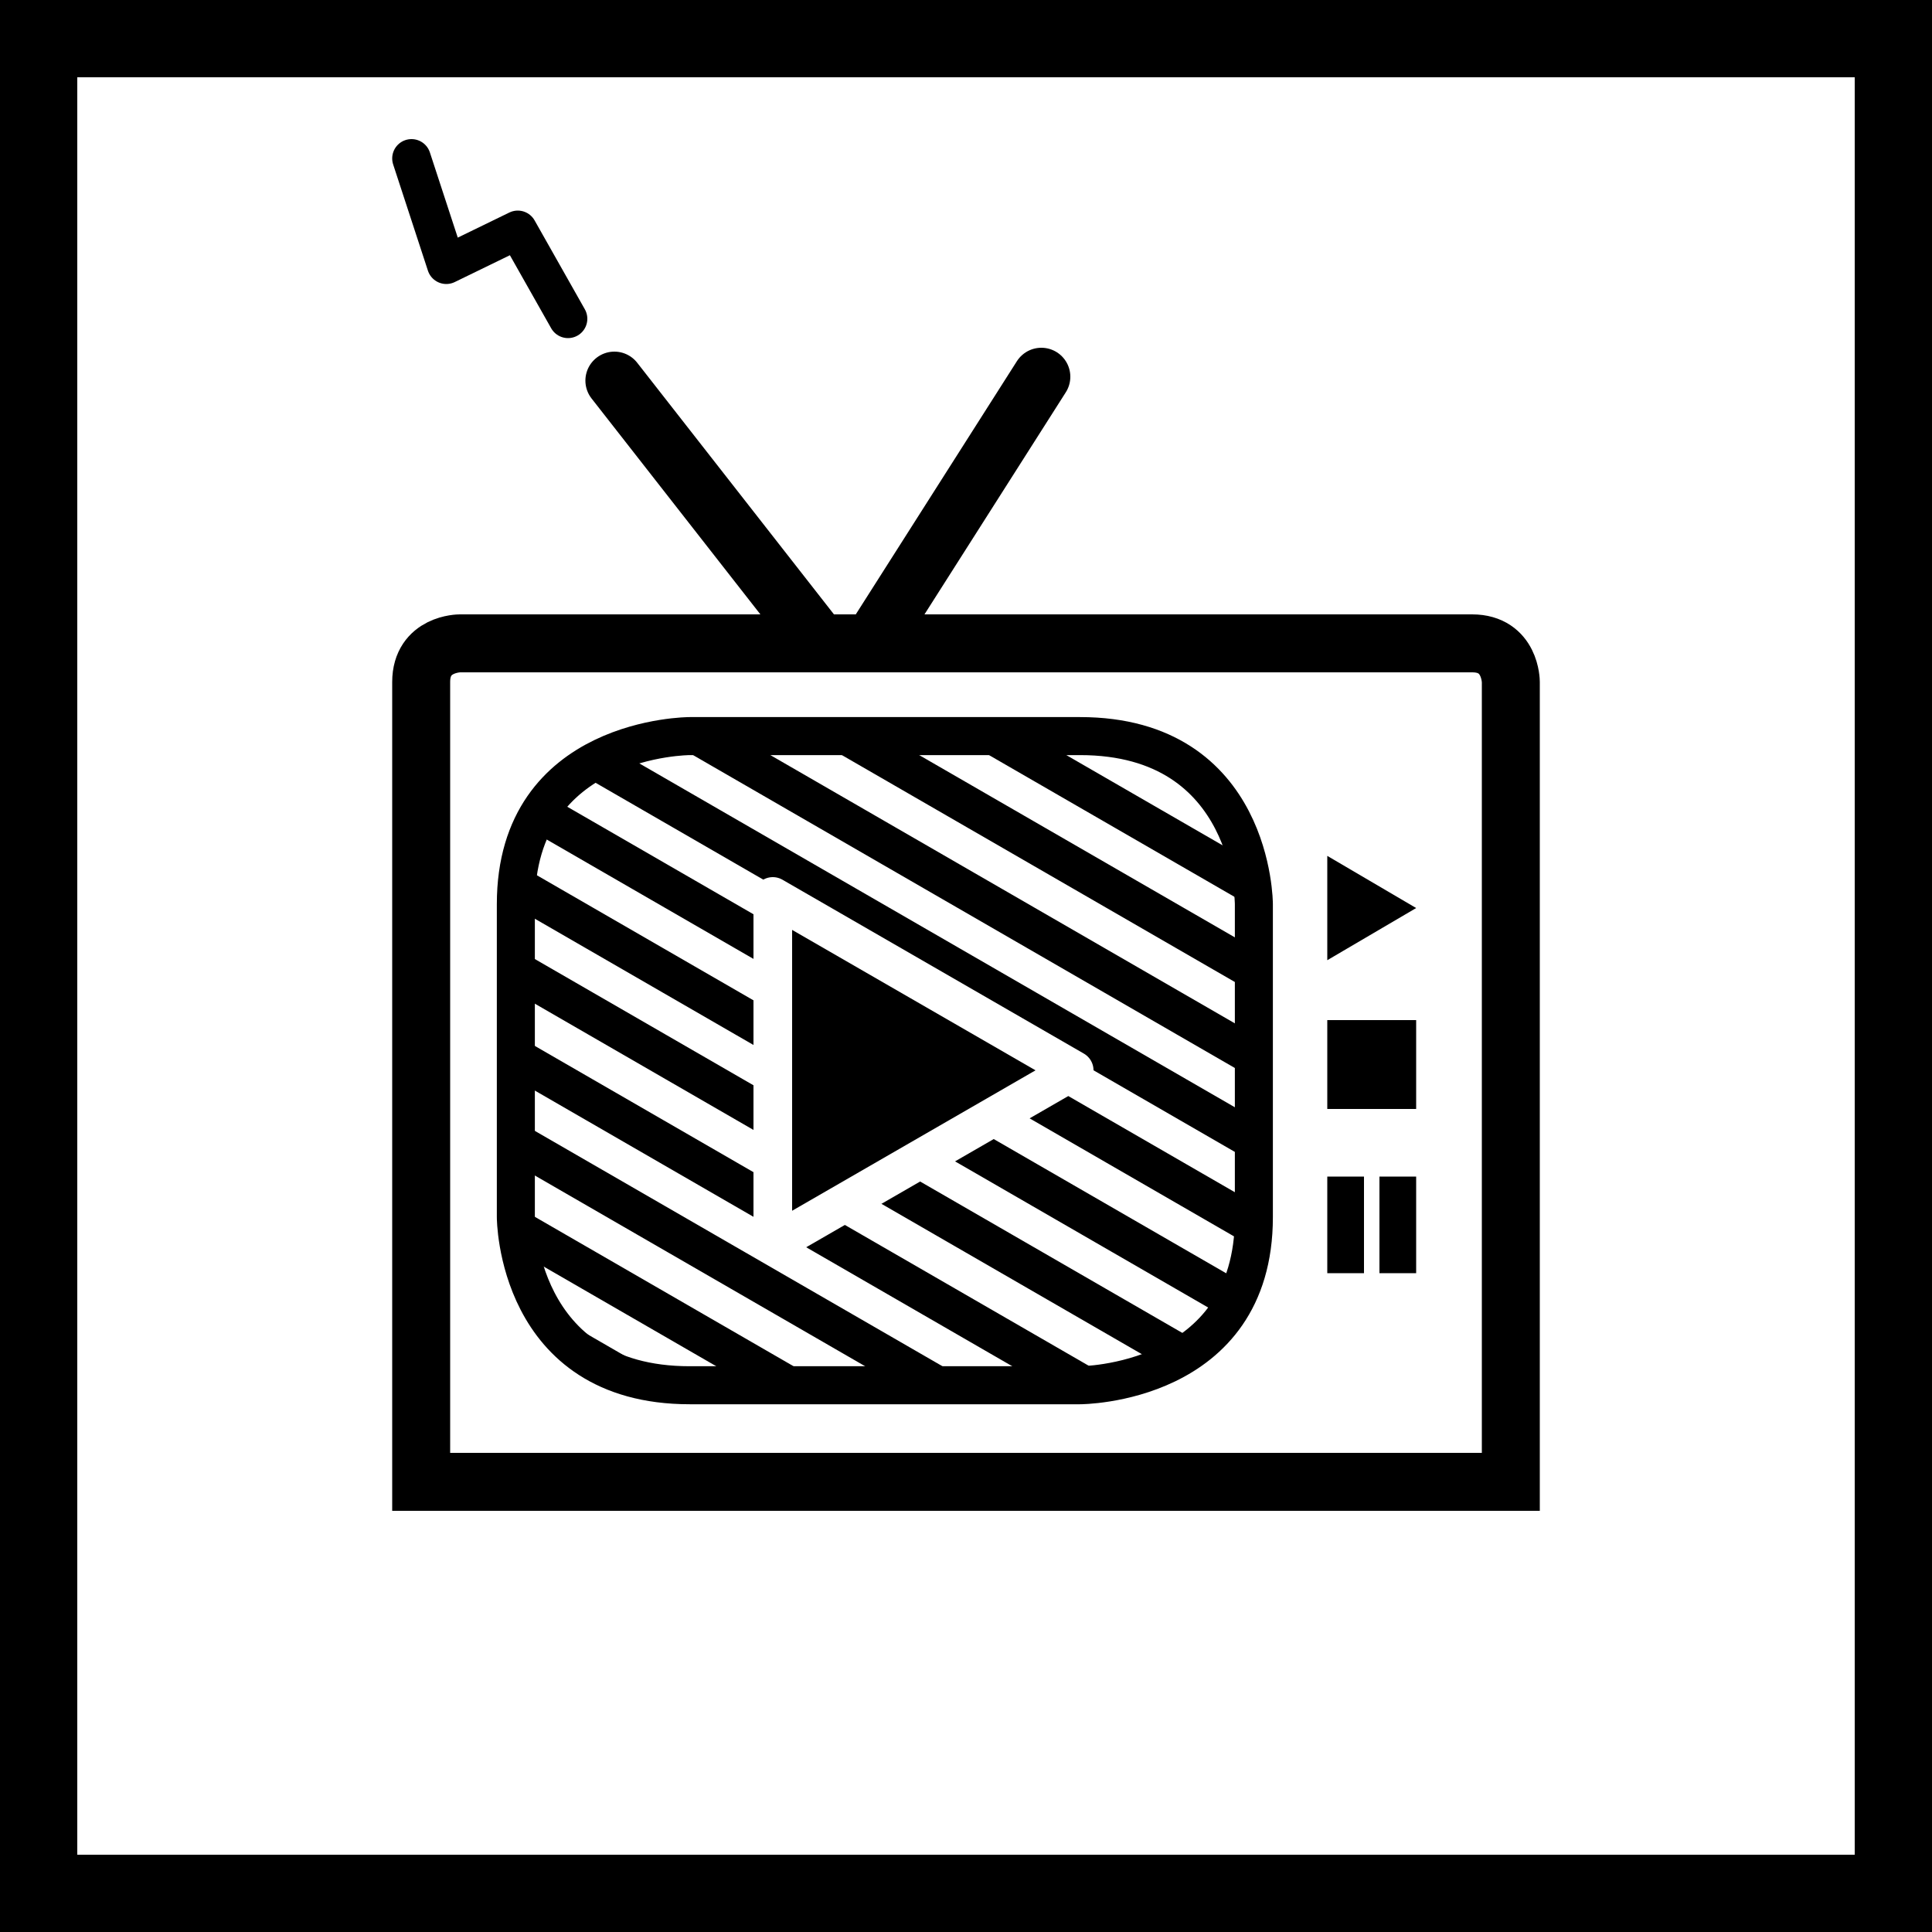 <?xml version="1.0" encoding="utf-8"?>
<!-- Generator: Adobe Illustrator 21.0.0, SVG Export Plug-In . SVG Version: 6.00 Build 0)  -->
<!DOCTYPE svg PUBLIC "-//W3C//DTD SVG 1.1//EN" "http://www.w3.org/Graphics/SVG/1.1/DTD/svg11.dtd">
<svg version="1.1" id="Layer_1" xmlns="http://www.w3.org/2000/svg" xmlns:xlink="http://www.w3.org/1999/xlink" x="0px" y="0px"
	 viewBox="0 0 100 100" style="enable-background:new 0 0 100 100;" xml:space="preserve">
<rect x="0" y="0" width="100" height="100" fill="#808080" stroke="none"/>
<style type="text/css">
	.st0{fill:#FFFFFF;}
	.st1{clip-path:url(#SVGID_2_);fill:none;stroke:#000000;stroke-width:4;}
	.st2{clip-path:url(#SVGID_4_);fill:#FFFFFF;}
	.st3{clip-path:url(#SVGID_6_);fill:none;stroke:#000000;stroke-width:3;}
	.st4{clip-path:url(#SVGID_8_);fill:#FFFFFF;}
	.st5{clip-path:url(#SVGID_10_);fill:none;stroke:#000000;stroke-width:2.001;stroke-miterlimit:10;}
	.st6{clip-path:url(#SVGID_12_);fill:none;stroke:#000000;stroke-width:1.968;}
	.st7{fill:none;stroke:#FFFFFF;stroke-width:2;stroke-linecap:round;stroke-linejoin:round;}
	.st8{fill:none;stroke:#000000;stroke-width:3;stroke-linecap:round;stroke-linejoin:round;}
	.st9{fill:none;stroke:#000000;stroke-width:2;stroke-linecap:round;stroke-linejoin:round;}
</style>
<rect x="2" y="2" class="st0" width="96" height="96"/>
<g>
	<g>
		<g>
			<defs>
				<rect id="SVGID_1_" width="100" height="100"/>
			</defs>
			<clipPath id="SVGID_2_">
				<use xlink:href="#SVGID_1_"  style="overflow:visible;"/>
			</clipPath>
			<rect x="2" y="2" class="st1" width="96" height="96"/>
		</g>
	</g>
	<g>
		<g>
			<defs>
				<rect id="SVGID_3_" width="100" height="100"/>
			</defs>
			<clipPath id="SVGID_4_">
				<use xlink:href="#SVGID_3_"  style="overflow:visible;"/>
			</clipPath>
			<path class="st2" d="M23.8,33.3c0,0-2,0-2,2v41.4h56.4V35.3c0,0,0-2-2-2H23.8z"/>
		</g>
	</g>
	<g>
		<g>
			<defs>
				<rect id="SVGID_5_" width="100" height="100"/>
			</defs>
			<clipPath id="SVGID_6_">
				<use xlink:href="#SVGID_5_"  style="overflow:visible;"/>
			</clipPath>
			<path class="st3" d="M23.8,33.3c0,0-2,0-2,2v41.4h56.4V35.3c0,0,0-2-2-2H23.8z"/>
		</g>
	</g>
	<g>
		<g>
			<defs>
				<rect id="SVGID_7_" width="100" height="100"/>
			</defs>
			<clipPath id="SVGID_8_">
				<use xlink:href="#SVGID_7_"  style="overflow:visible;"/>
			</clipPath>
			<path class="st4" d="M35.7,37c0,0-9,0-9,9v16.7c0,0,0,9,9,9h20.2c0,0,9,0,9-9V46c0,0,0-9-9-9H35.7z"/>
		</g>
	</g>
</g>
<g>
	<g>
		<g>
			<defs>
				<path id="SVGID_9_" d="M35.7,37.4c0,0-9,0-9,9v16.7c0,0,0,9,9,9h20.2c0,0,9,0,9-9V46.4c0,0,0-9-9-9H35.7z"/>
			</defs>
			<clipPath id="SVGID_10_">
				<use xlink:href="#SVGID_9_"  style="overflow:visible;"/>
			</clipPath>
			<path class="st5" d="M-443.7-181.5l897.1,518 M-441.7-184.8l897.1,518 M-439.8-188.1l897.1,518 M-437.9-191.5l897.1,518
				 M-436-194.8l897.1,518 M-434.1-198.1L463,320.1 M-432.1-201.4L465,316.7 M-430.2-204.7l897.1,518 M-428.3-208l897.1,518
				 M-426.4-211.4l897.1,518 M-424.5-214.7l897.1,518 M-422.5-218l897.1,518 M-420.6-221.3l897.1,518 M-418.7-224.6l897.1,518.1
				 M-416.8-227.9l897.1,518 M-414.9-231.2l897.1,518 M-412.9-234.5l897,518 M-411-237.9l897.1,518 M-409.1-241.2L488,276.9
				 M-407.2-244.5l897.1,518 M-405.3-247.8l897.1,518 M-403.3-251.1l897.1,518 M-401.4-254.4l897.1,518 M-399.5-257.7l897.1,518
				 M-397.6-261.1l897.1,518 M-395.6-264.4l897.1,518 M-393.7-267.7l897.1,518 M-391.8-271l897.1,518 M-389.9-274.4l897.1,518
				 M-388-277.7l897.1,518 M-386-281l897,518 M-384.1-284.3L513,233.9"/>
		</g>
	</g>
</g>
<g>
	<g>
		<g>
			<defs>
				<rect id="SVGID_11_" width="100" height="100"/>
			</defs>
			<clipPath id="SVGID_12_">
				<use xlink:href="#SVGID_11_"  style="overflow:visible;"/>
			</clipPath>
			<path class="st6" d="M35.7,38.1c0,0-9,0-9,8.7V63c0,0,0,8.7,9,8.7h20.2c0,0,9,0,9-8.7V46.8c0,0,0-8.7-9-8.7H35.7z"/>
		</g>
	</g>
</g>
<polygon points="73.3,47 68.7,44.3 68.7,49.7 "/>
<rect x="68.7" y="60.9" width="1.9" height="5"/>
<rect x="71.4" y="60.9" width="1.9" height="5"/>
<polygon points="55.6,55 40,46 40,64 "/>
<polygon class="st7" points="55.6,55.4 40,46.4 40,64.4 "/>
<rect x="68.7" y="52.8" width="4.6" height="4.6"/>
<line class="st8" x1="42.2" y1="33" x2="31.8" y2="19.7"/>
<line class="st8" x1="45.5" y1="32.7" x2="53.9" y2="19.5"/>
<polyline class="st9" points="21.3,8.2 23.1,13.7 26.8,11.9 29.4,16.5 "/>
</svg>
